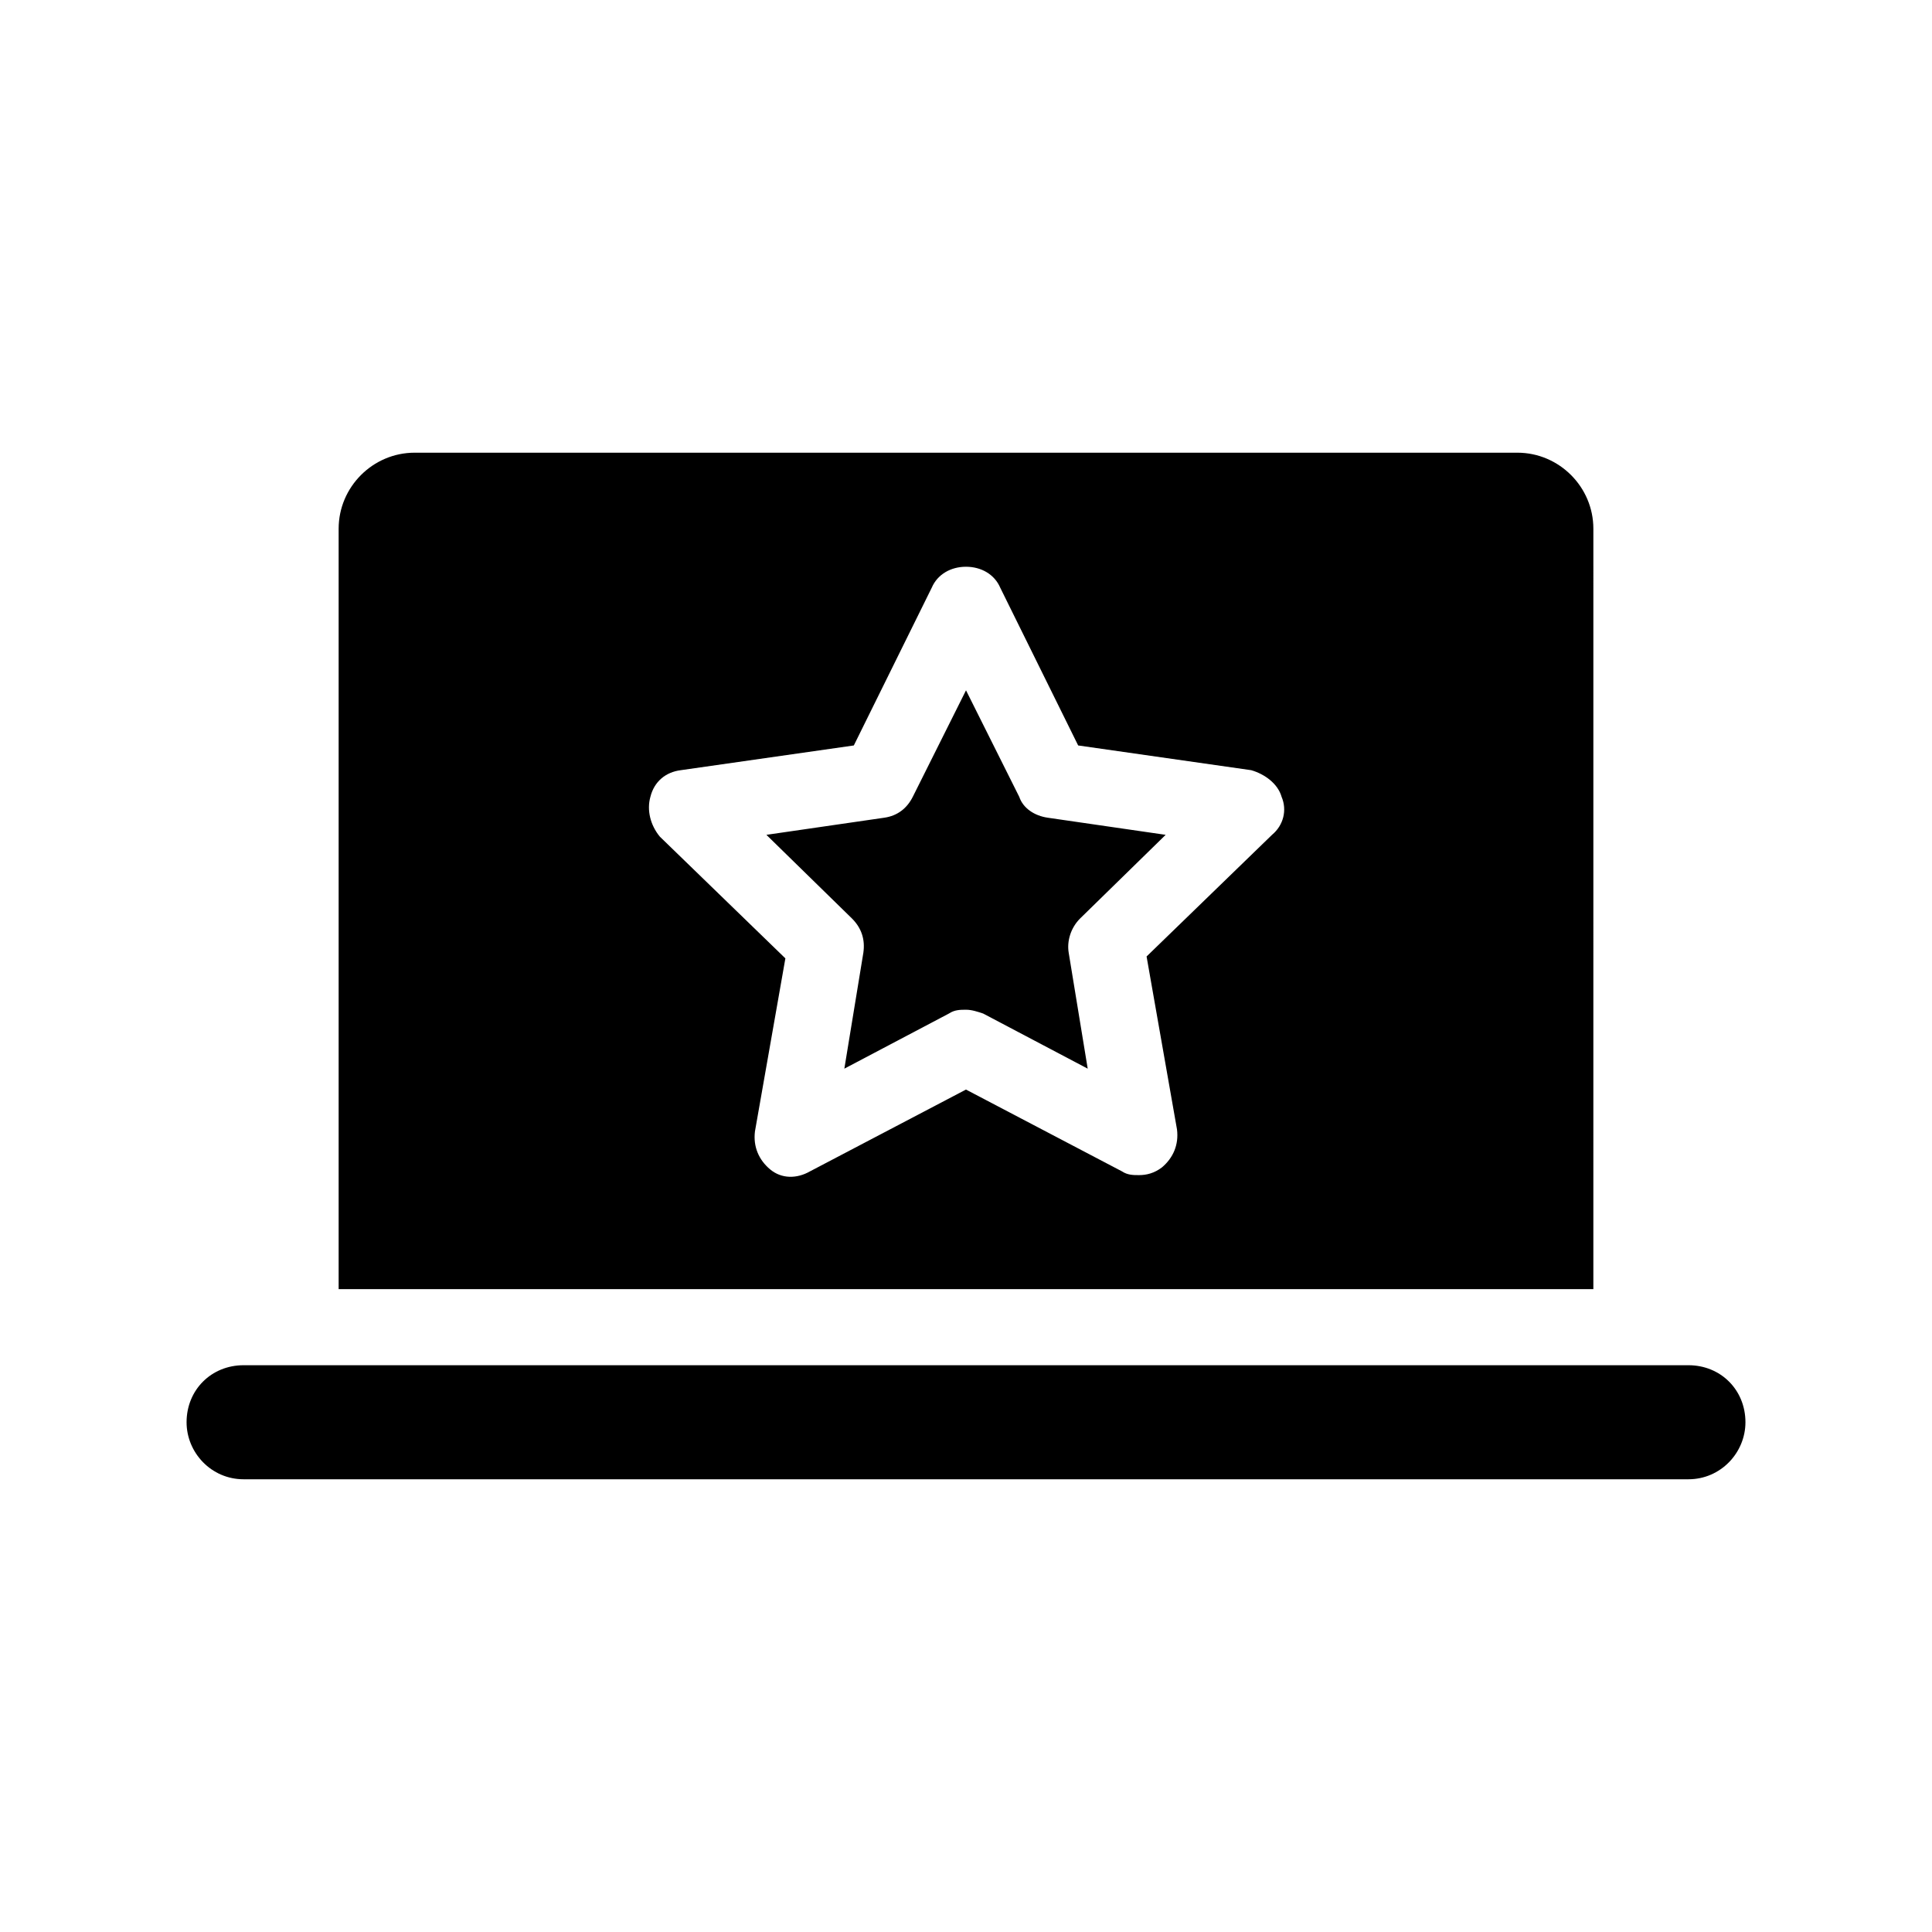 <?xml version="1.0" encoding="UTF-8"?>
<!-- Uploaded to: SVG Find, www.svgrepo.com, Generator: SVG Find Mixer Tools -->
<svg fill="#000000" width="800px" height="800px" version="1.1" viewBox="144 144 512 512" xmlns="http://www.w3.org/2000/svg">
 <path d="m606.56 520.91c0 8.062-6.551 15.113-15.113 15.113h-382.89c-8.566 0-15.113-7.055-15.113-15.113 0-8.566 6.551-15.113 15.113-15.113h382.89c8.566-0.004 15.113 6.547 15.113 15.113zm-40.305-35.27h-332.51v-201.52c0-11.082 9.07-20.152 20.152-20.152h292.21c11.082 0 20.152 9.07 20.152 20.152zm-82.621-130.48c-1.008-3.527-4.535-6.047-8.062-7.055l-45.848-6.551-20.656-41.816c-1.512-3.527-5.039-5.543-9.07-5.543s-7.559 2.016-9.07 5.543l-20.656 41.816-45.844 6.551c-4.031 0.504-7.055 3.023-8.062 7.055-1.008 3.527 0 7.559 2.519 10.578l33.25 32.242-8.062 45.848c-0.504 4.031 1.008 7.559 4.031 10.078 3.023 2.519 7.055 2.519 10.578 0.504l41.312-21.664 41.312 21.664c1.512 1.008 3.023 1.008 4.535 1.008 2.016 0 4.031-0.504 6.047-2.016 3.023-2.519 4.535-6.047 4.031-10.078l-8.062-45.848 33.25-32.242c3.027-2.519 4.035-6.547 2.527-10.074zm-69.527 0-14.105-28.215-14.105 28.215c-1.512 3.023-4.031 5.039-7.559 5.543l-31.234 4.535 22.672 22.168c2.519 2.519 3.527 5.543 3.023 9.07l-5.039 30.73 27.711-14.609c1.512-1.008 3.023-1.008 4.535-1.008 1.512 0 3.023 0.504 4.535 1.008l27.711 14.609-5.039-30.73c-0.504-3.023 0.504-6.551 3.023-9.07l22.672-22.168-31.234-4.535c-3.535-0.504-6.559-2.519-7.566-5.543z"/>
</svg>
